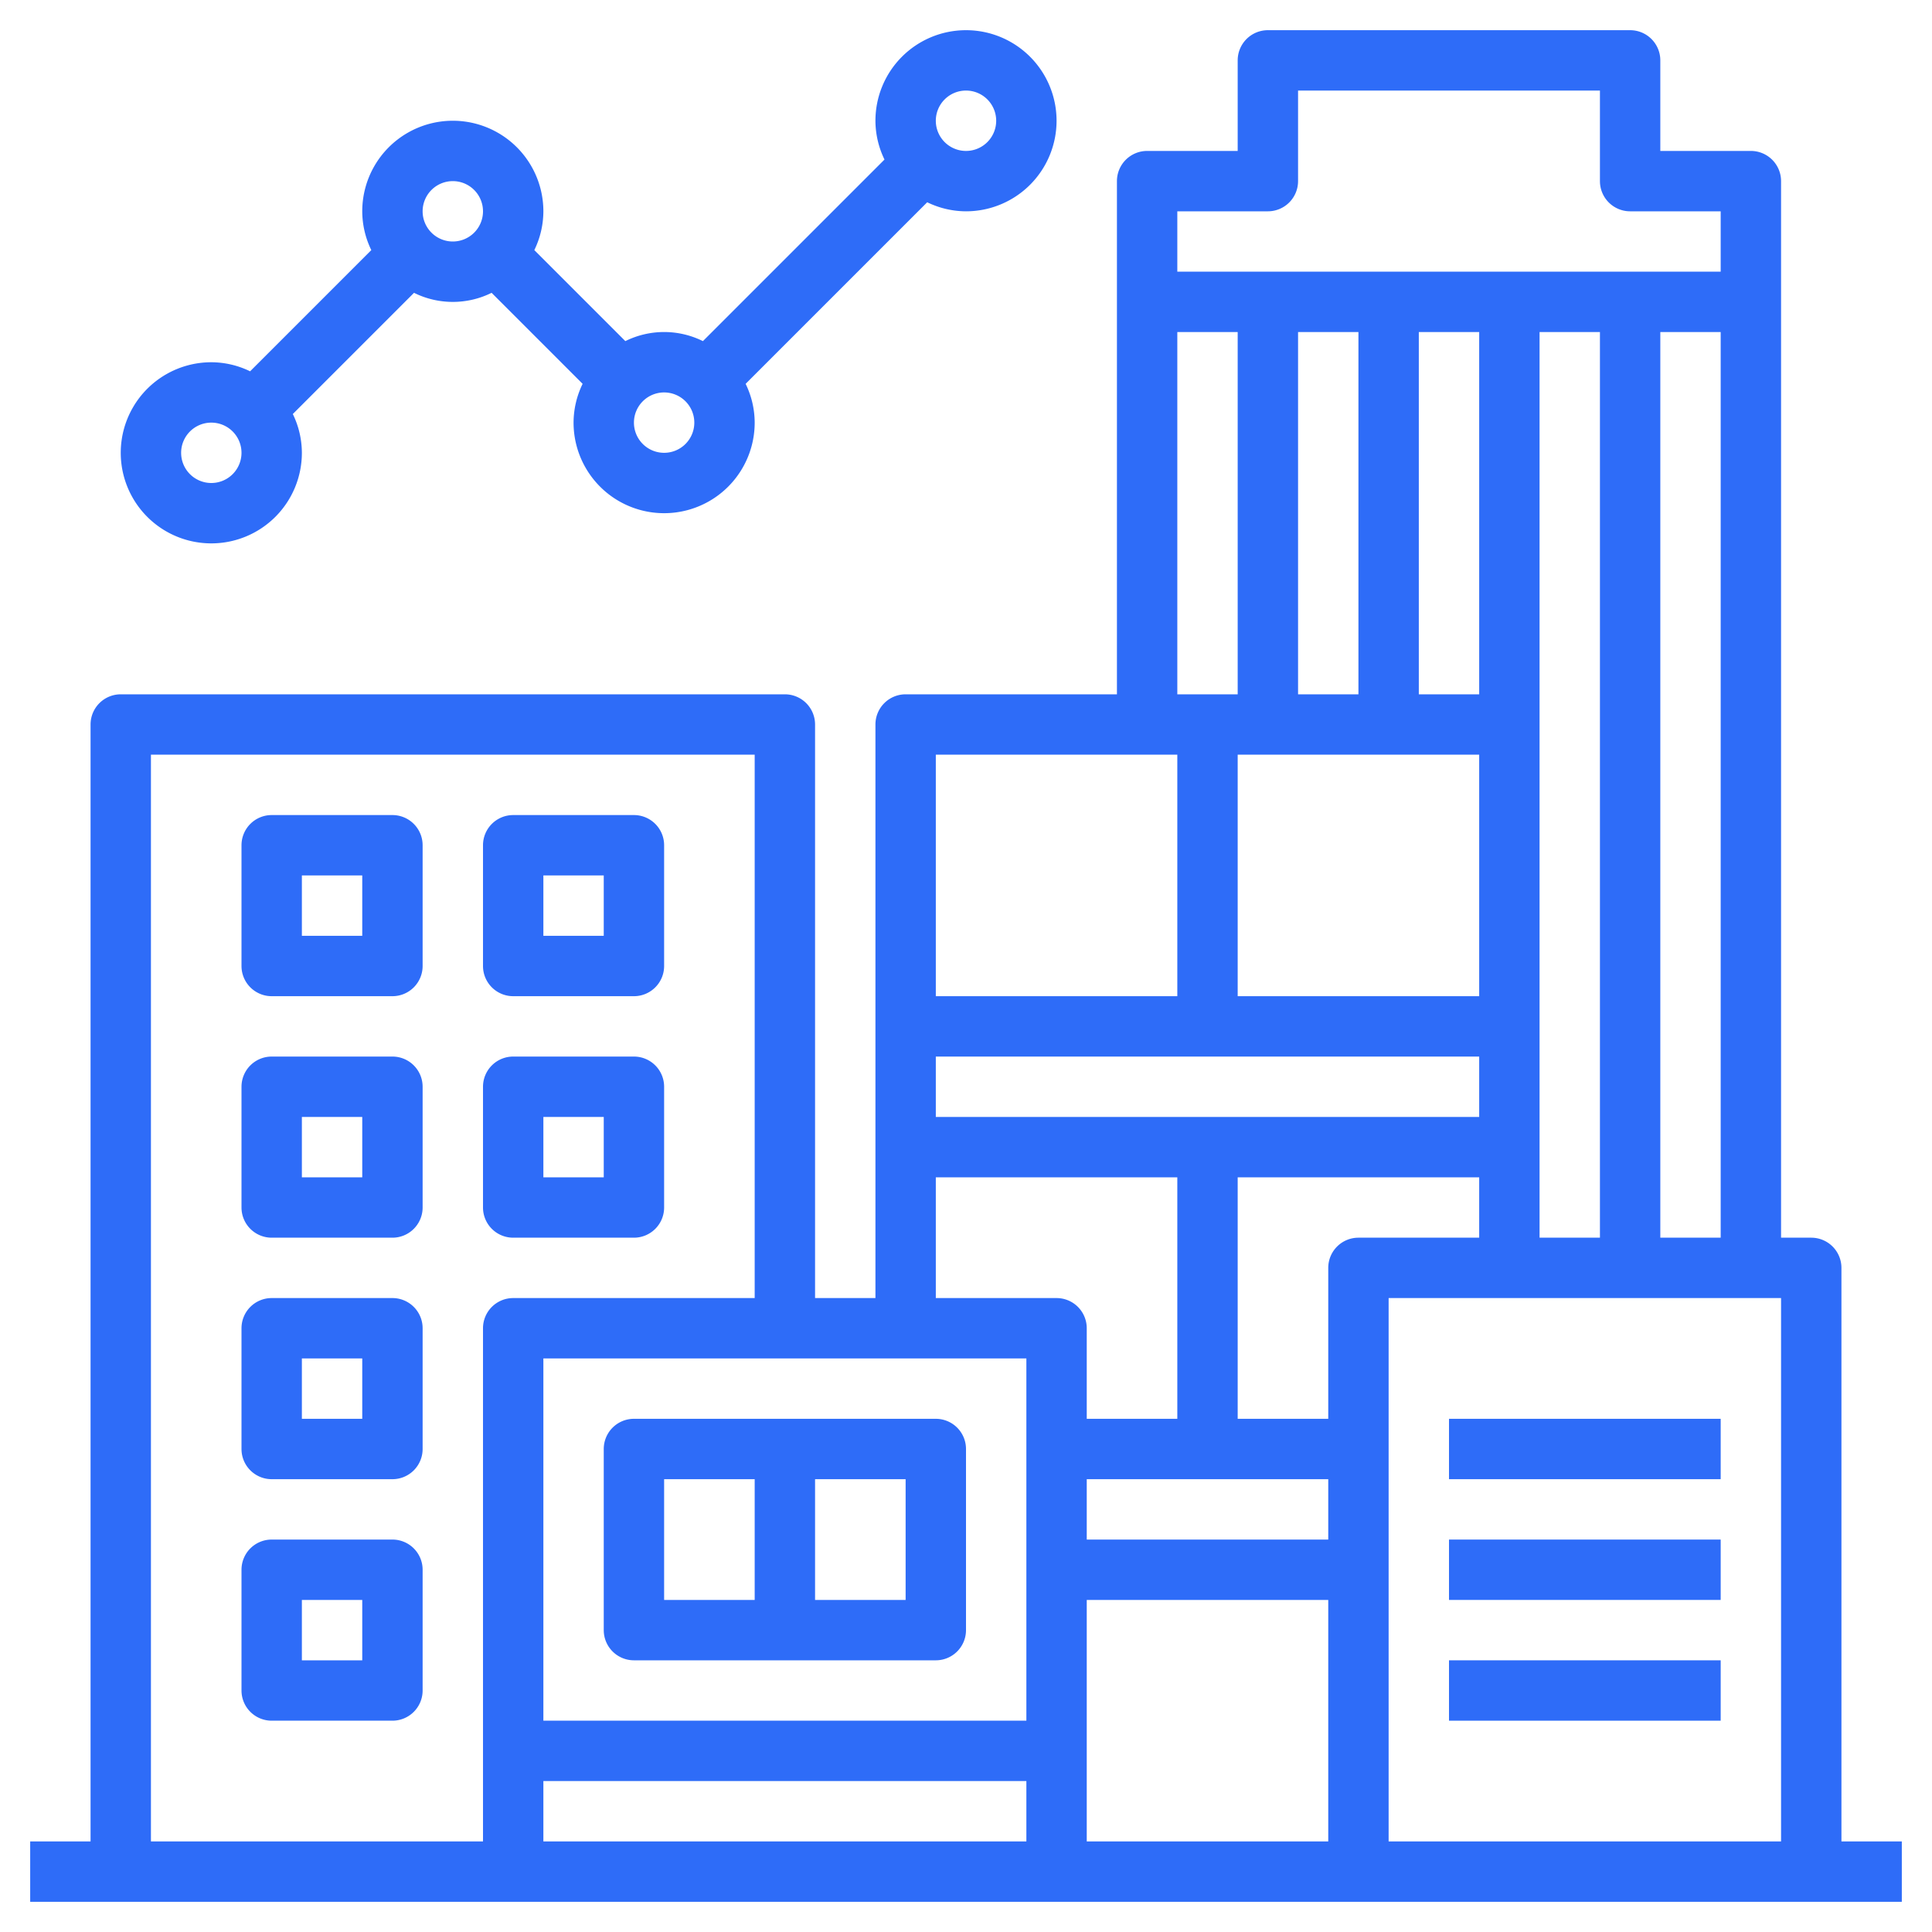 <svg xmlns="http://www.w3.org/2000/svg" xmlns:xlink="http://www.w3.org/1999/xlink" xmlns:svgjs="http://svgjs.com/svgjs" width="512" height="512" x="0" y="0" viewBox="0 0 64 64" style="enable-background:new 0 0 512 512" xml:space="preserve" class=""><g><path xmlns="http://www.w3.org/2000/svg" d="M61,61V42a1,1,0,0,0-1-1H59V6a1,1,0,0,0-1-1H55V2a1,1,0,0,0-1-1H42a1,1,0,0,0-1,1V5H38a1,1,0,0,0-1,1V23H30a1,1,0,0,0-1,1V43H27V24a1,1,0,0,0-1-1H4a1,1,0,0,0-1,1V61H1v2H63V61ZM34,57H18V45H34ZM18,59H34v2H18ZM36,49h8v2H36Zm9-38V23H43V11Zm6,30V11h2V41ZM49,23H47V11h2Zm0,2v8H41V25Zm0,10v2H31V35Zm0,4v2H45a1,1,0,0,0-1,1v5H41V39ZM36,53h8v8H36ZM46,43H59V61H46Zm9-2V11h2V41ZM42,7a1,1,0,0,0,1-1V3H53V6a1,1,0,0,0,1,1h3V9H39V7Zm-3,4h2V23H39Zm0,14v8H31V25ZM31,39h8v8H36V44a1,1,0,0,0-1-1H31ZM5,25H25V43H17a1,1,0,0,0-1,1V61H5Z" fill="#2e6cf8" data-original="#000000" class=""></path><path xmlns="http://www.w3.org/2000/svg" d="M13,35H9a1,1,0,0,0-1,1v4a1,1,0,0,0,1,1h4a1,1,0,0,0,1-1V36A1,1,0,0,0,13,35Zm-1,4H10V37h2Z" fill="#2e6cf8" data-original="#000000" class=""></path><path xmlns="http://www.w3.org/2000/svg" d="M17,41h4a1,1,0,0,0,1-1V36a1,1,0,0,0-1-1H17a1,1,0,0,0-1,1v4A1,1,0,0,0,17,41Zm1-4h2v2H18Z" fill="#2e6cf8" data-original="#000000" class=""></path><path xmlns="http://www.w3.org/2000/svg" d="M13,27H9a1,1,0,0,0-1,1v4a1,1,0,0,0,1,1h4a1,1,0,0,0,1-1V28A1,1,0,0,0,13,27Zm-1,4H10V29h2Z" fill="#2e6cf8" data-original="#000000" class=""></path><path xmlns="http://www.w3.org/2000/svg" d="M17,33h4a1,1,0,0,0,1-1V28a1,1,0,0,0-1-1H17a1,1,0,0,0-1,1v4A1,1,0,0,0,17,33Zm1-4h2v2H18Z" fill="#2e6cf8" data-original="#000000" class=""></path><path xmlns="http://www.w3.org/2000/svg" d="M13,43H9a1,1,0,0,0-1,1v4a1,1,0,0,0,1,1h4a1,1,0,0,0,1-1V44A1,1,0,0,0,13,43Zm-1,4H10V45h2Z" fill="#2e6cf8" data-original="#000000" class=""></path><path xmlns="http://www.w3.org/2000/svg" d="M13,51H9a1,1,0,0,0-1,1v4a1,1,0,0,0,1,1h4a1,1,0,0,0,1-1V52A1,1,0,0,0,13,51Zm-1,4H10V53h2Z" fill="#2e6cf8" data-original="#000000" class=""></path><rect xmlns="http://www.w3.org/2000/svg" x="48" y="47" width="9" height="2" fill="#2e6cf8" data-original="#000000" class=""></rect><rect xmlns="http://www.w3.org/2000/svg" x="48" y="51" width="9" height="2" fill="#2e6cf8" data-original="#000000" class=""></rect><rect xmlns="http://www.w3.org/2000/svg" x="48" y="55" width="9" height="2" fill="#2e6cf8" data-original="#000000" class=""></rect><path xmlns="http://www.w3.org/2000/svg" d="M21,55H31a1,1,0,0,0,1-1V48a1,1,0,0,0-1-1H21a1,1,0,0,0-1,1v6A1,1,0,0,0,21,55Zm9-2H27V49h3Zm-8-4h3v4H22Z" fill="#2e6cf8" data-original="#000000" class=""></path><path xmlns="http://www.w3.org/2000/svg" d="M7,18a3,3,0,0,0,3-3,2.951,2.951,0,0,0-.3-1.285L13.715,9.7a2.893,2.893,0,0,0,2.57,0L19.3,12.715A2.951,2.951,0,0,0,19,14a3,3,0,0,0,6,0,2.951,2.951,0,0,0-.3-1.285L30.715,6.7A2.951,2.951,0,0,0,32,7a3,3,0,1,0-3-3,2.951,2.951,0,0,0,.3,1.285L23.285,11.3a2.893,2.893,0,0,0-2.57,0L17.7,8.285A2.951,2.951,0,0,0,18,7a3,3,0,0,0-6,0,2.951,2.951,0,0,0,.3,1.285L8.285,12.3A2.951,2.951,0,0,0,7,12a3,3,0,0,0,0,6ZM32,3a1,1,0,1,1-1,1A1,1,0,0,1,32,3ZM23,14a1,1,0,1,1-1-1A1,1,0,0,1,23,14ZM15,6a1,1,0,1,1-1,1A1,1,0,0,1,15,6ZM7,14a1,1,0,1,1-1,1A1,1,0,0,1,7,14Z" fill="#2e6cf8" data-original="#000000" class=""></path></g></svg>